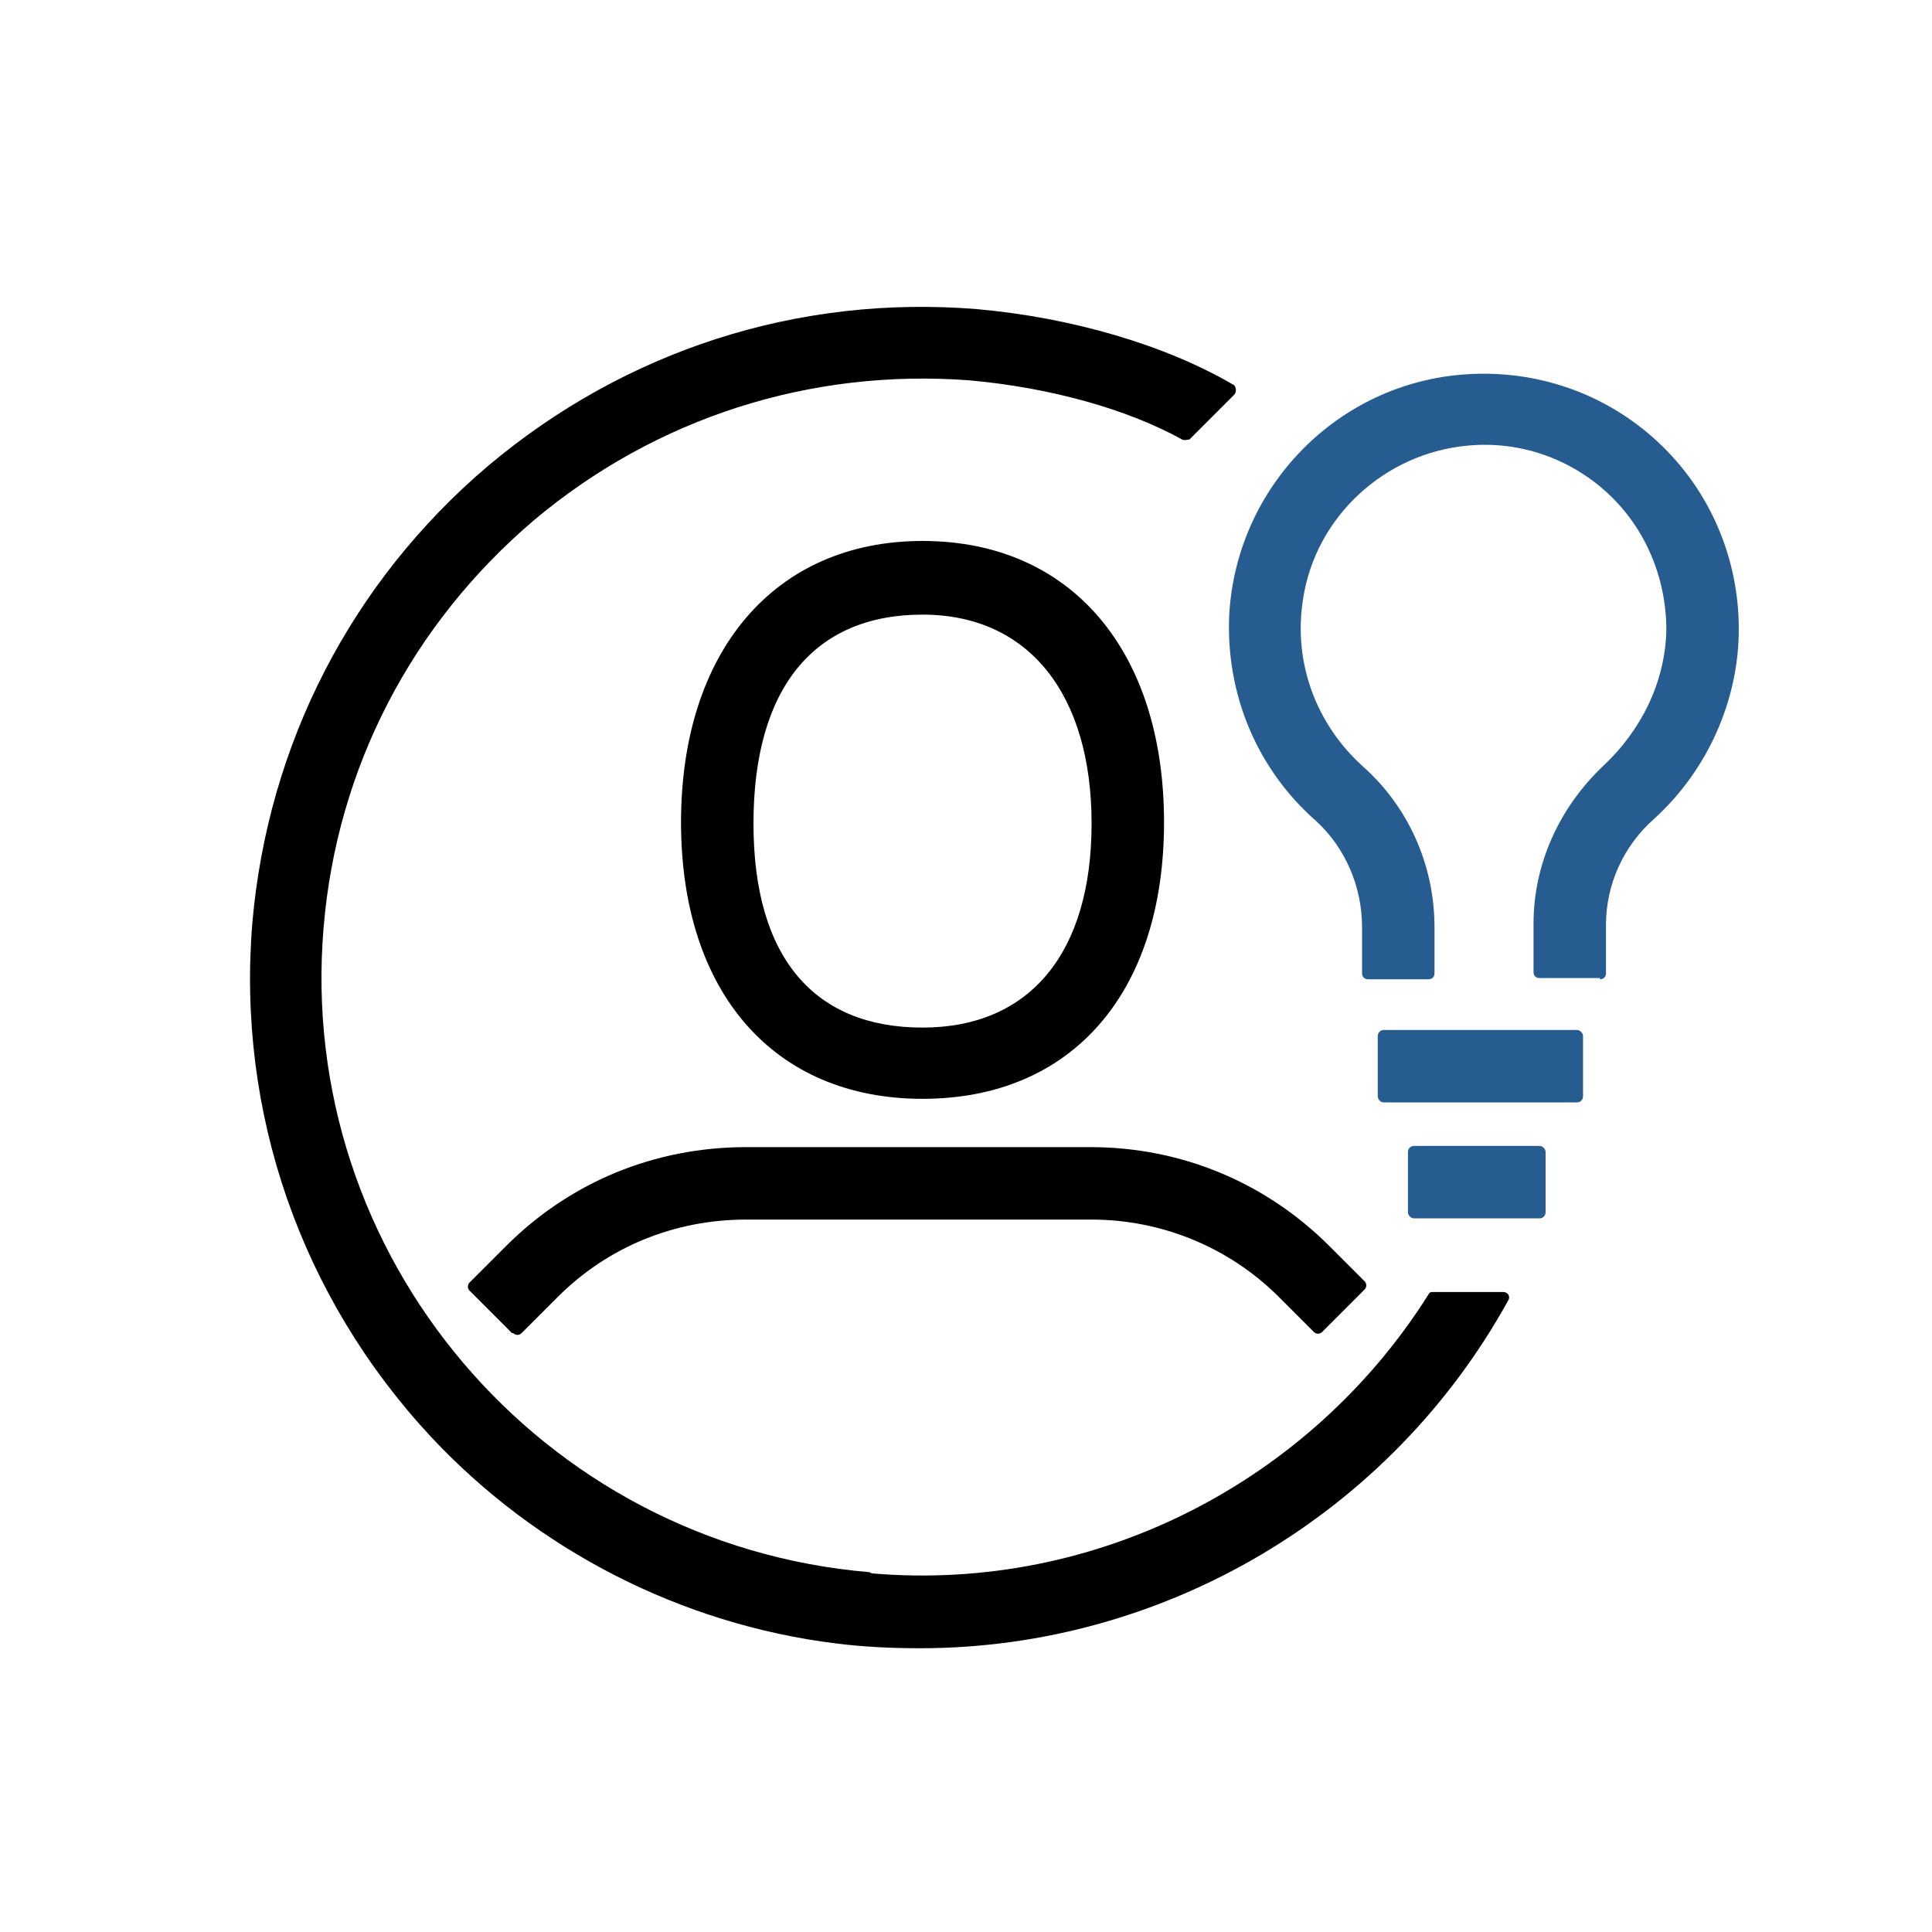 <?xml version="1.0" encoding="UTF-8"?>
<svg xmlns="http://www.w3.org/2000/svg" version="1.1" viewBox="0 0 160 160">
  <defs>
    <style>
      .cls-1 {
        fill: #275c90;
      }
    </style>
  </defs>
  <!-- Generator: Adobe Illustrator 28.7.1, SVG Export Plug-In . SVG Version: 1.2.0 Build 142)  -->
  <g>
    <g id="OUTLINE">
      <g>
        <g>
          <path d="M76.4,91c-12.3,0-20-8.8-20-22.9s7.7-23.3,20-23.3,20,9.1,20,23.3-7.7,22.9-20,22.9ZM76.4,50.9c-9,0-14,6.1-14,17.3s5.1,16.9,14,16.9,14-6.2,14-16.9-5.2-17.3-14-17.3Z"/>
          <path d="M42.4,110.4l-3.5-3.5c-.2-.2-.2-.5,0-.7l3-3c5.3-5.3,12.3-8.2,19.9-8.2h27.6s.9,0,.9,0h0c7.5,0,14.5,2.9,19.8,8.2l2.9,2.9c.2.2.2.5,0,.7l-3.5,3.5c-.2.2-.5.2-.7,0l-2.9-2.9c-4.1-4.1-9.7-6.4-15.5-6.4h-27.4s-1.2,0-1.2,0c-6,0-11.5,2.3-15.6,6.4l-3,3c-.2.2-.5.2-.7,0Z"/>
        </g>
        <path d="M72,130.2c-27.2-2.3-47.5-26.2-45.2-53.4,1.1-13.2,7.3-25.1,17.4-33.7,10.1-8.5,22.9-12.6,36.1-11.6,6.7.6,13.1,2.4,17.6,4.9.2.1.4,0,.6,0l3.7-3.7c.2-.2.2-.6,0-.8-5.6-3.3-13.4-5.6-21.3-6.3-14.8-1.2-29.1,3.4-40.5,13-11.3,9.6-18.2,23-19.5,37.8-1.3,15.7,4,31,14.8,42.6,8.8,9.4,20.7,15.5,33.5,17.1,2.4.3,4.7.4,7,.4,20.3,0,39-11.2,48.7-28.8.2-.3,0-.7-.4-.7h-5.8c-.2,0-.3,0-.4.2-9.7,15.4-27.4,24.7-46.1,23.1h0Z"/>
      </g>
      <g>
        <path class="cls-1" d="M132.5,81h-5c-.3,0-.5-.2-.5-.5v-4c0-4.9,2.1-9.6,5.8-13.1,3.1-2.9,5.1-6.9,5.2-11.2,0-4.3-1.7-8.4-4.8-11.3-3.1-2.9-7.3-4.4-11.6-4-6.9.6-12.7,5.9-13.7,12.8-.8,5.2,1.1,10.3,5,13.8,3.7,3.3,5.9,8.1,5.9,13.3v3.8c0,.3-.2.5-.5.5h-5c-.3,0-.5-.2-.5-.5v-3.8c0-3.4-1.4-6.6-3.8-8.8-4.9-4.3-7.5-10.5-7.2-17.1.6-10.6,9-19.2,19.6-19.9,5.9-.4,11.6,1.6,15.9,5.6,4.3,4,6.7,9.6,6.7,15.5s-2.6,11.7-7,15.7c-2.6,2.3-4,5.5-4,8.8v4c0,.3-.2.5-.5.5Z"/>
        <rect class="cls-1" x="114.1" y="85.3" width="17" height="6" rx=".5" ry=".5"/>
        <rect class="cls-1" x="116.6" y="94.9" width="11.4" height="6" rx=".5" ry=".5"/>
      </g>
    </g>
  </g>
</svg>